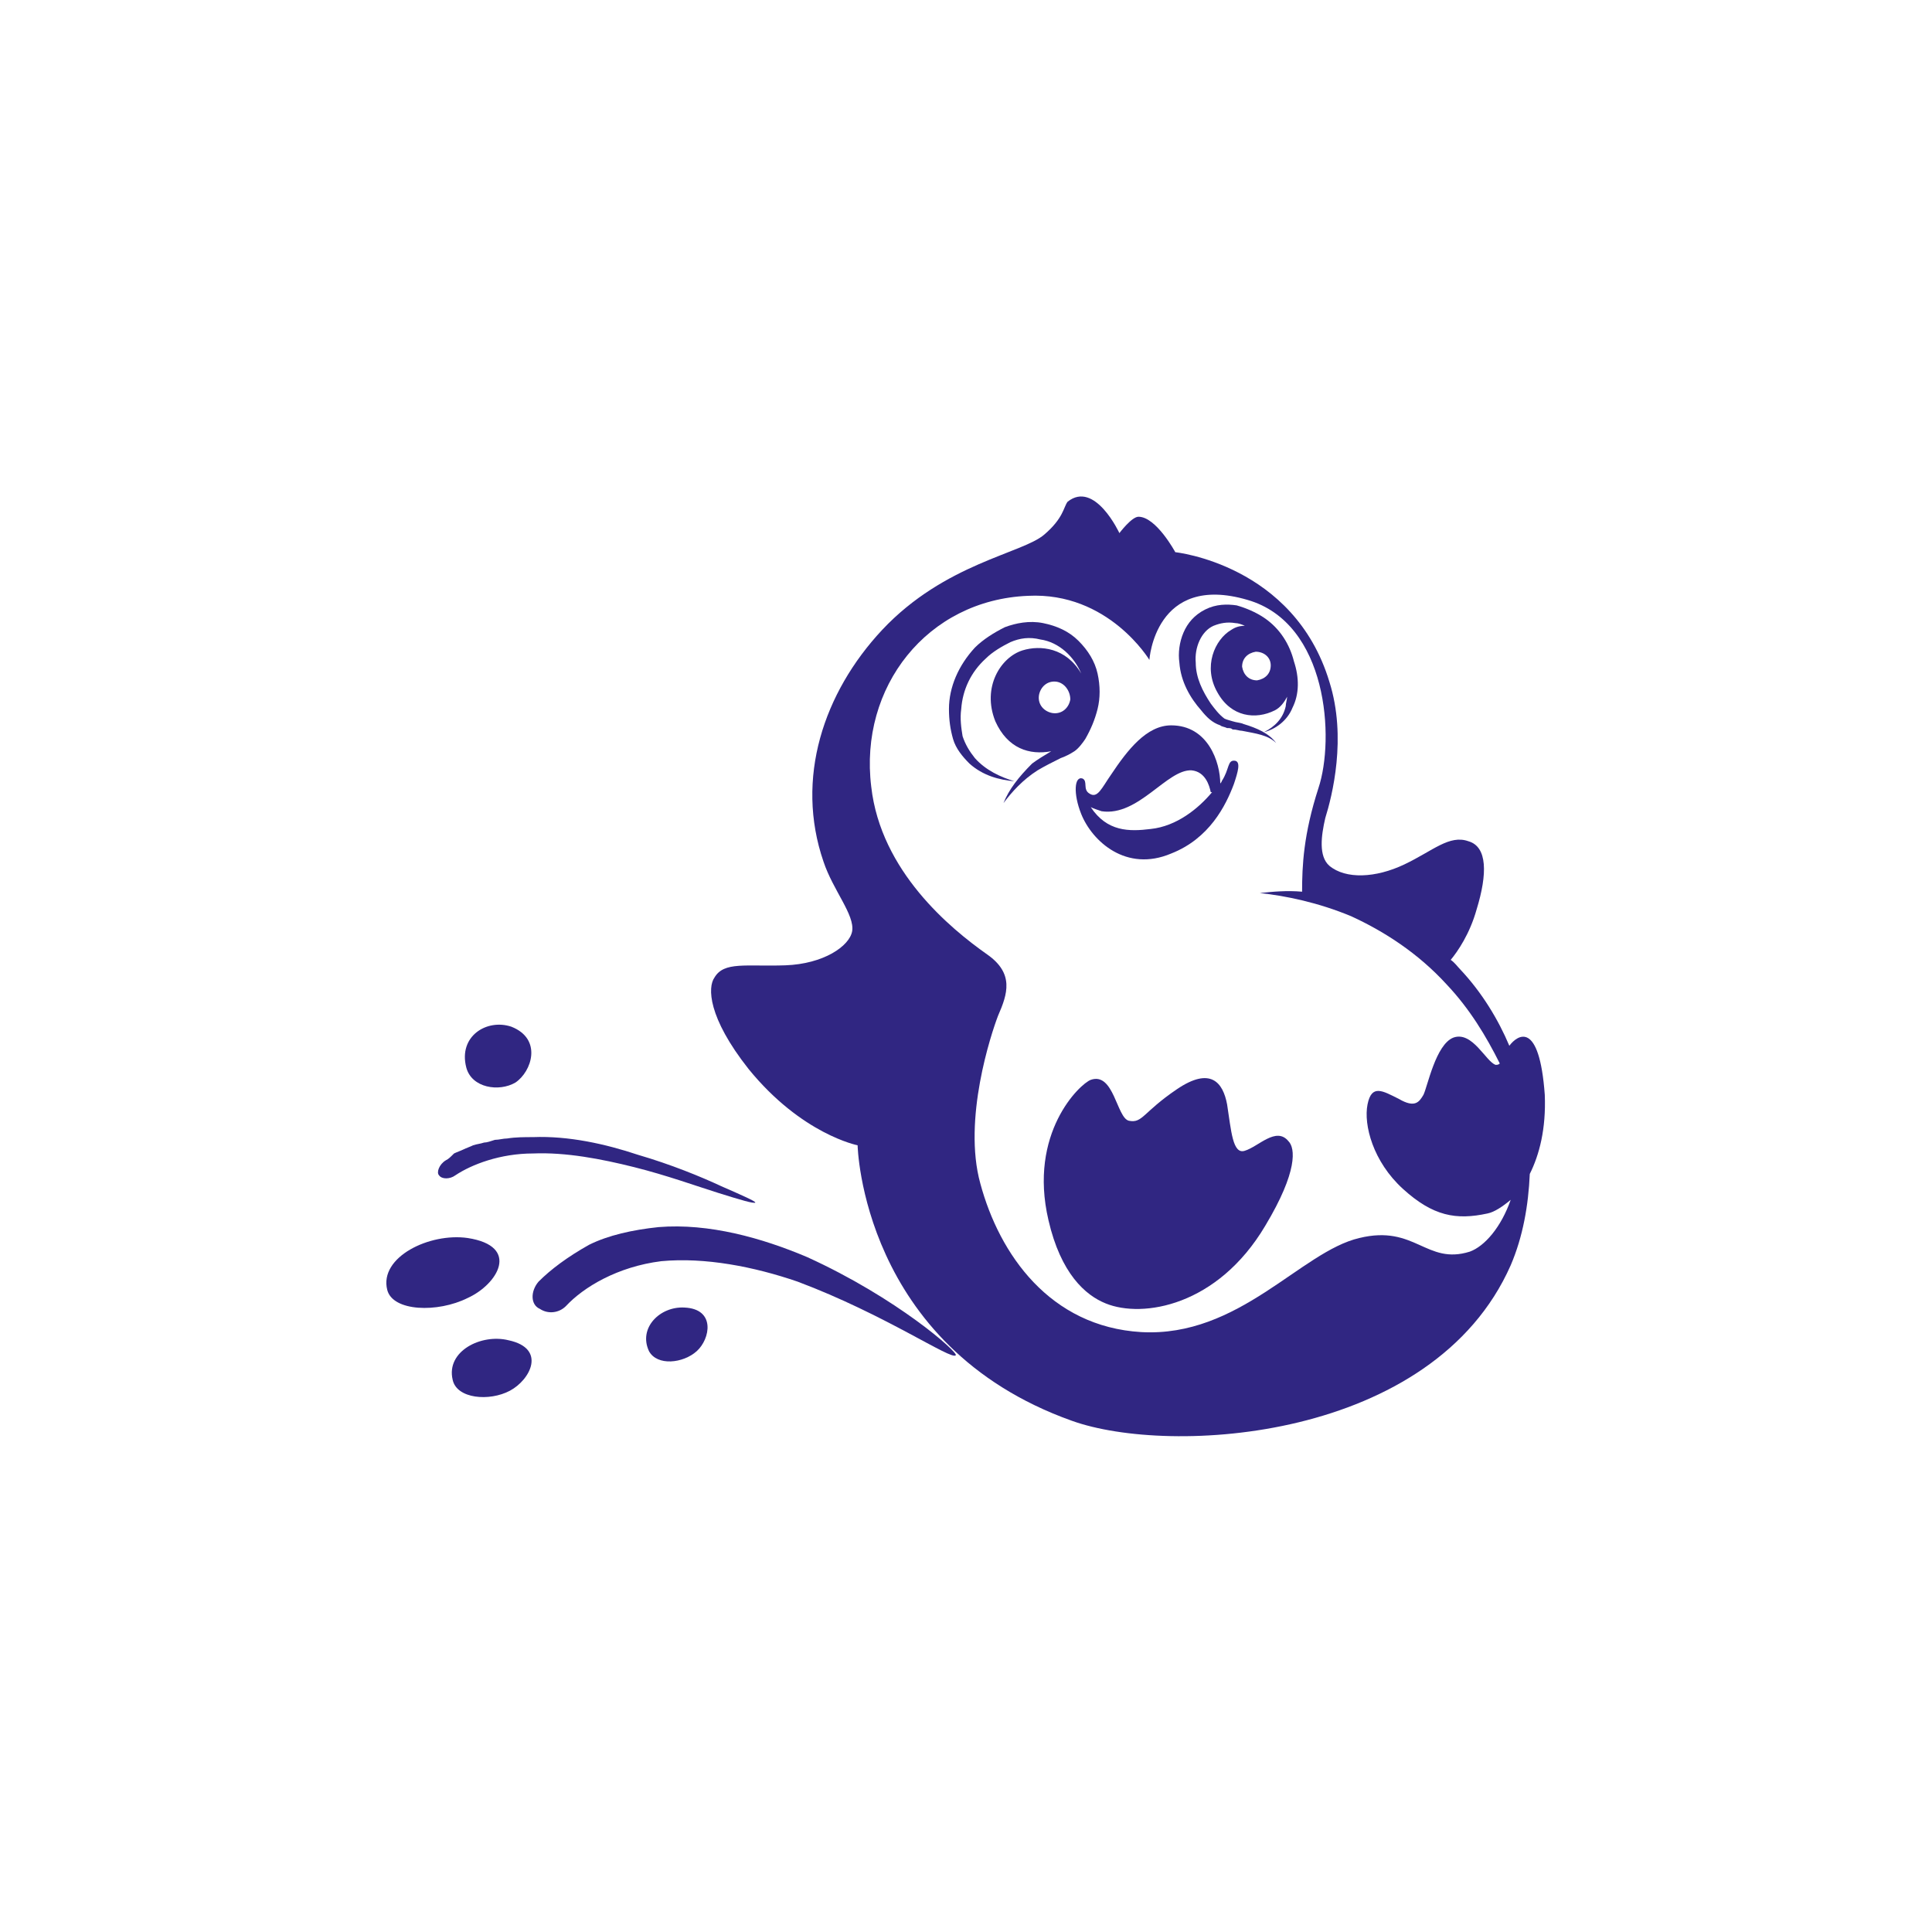 <?xml version="1.0" encoding="utf-8"?>
<!-- Generator: Adobe Illustrator 20.1.0, SVG Export Plug-In . SVG Version: 6.00 Build 0)  -->
<svg version="1.1" id="Layer_1" xmlns="http://www.w3.org/2000/svg" xmlns:xlink="http://www.w3.org/1999/xlink" x="0px" y="0px"
	 viewBox="0 0 141.7 141.7" style="enable-background:new 0 0 141.7 141.7;" xml:space="preserve">
<style type="text/css">
	.st0{fill:#302682;}
</style>
<g>
	<path class="st0" d="M28.4,94.6c0.4,1.6,3.7,1.7,5.9,0.6c2.2-1,3.9-3.8,0-4.4C31.5,90.4,27.8,92.2,28.4,94.6"/>
	<path class="st0" d="M33.2,101.2c0.3,1.4,2.7,1.6,4.2,0.8c1.5-0.8,2.7-3.1-0.1-3.7C35.3,97.8,32.7,99.1,33.2,101.2"/>
	<path class="st0" d="M47.6,99.1c0.6,1.1,2.5,0.9,3.5,0c1-0.9,1.4-3.1-0.9-3.2C48.4,95.8,46.8,97.4,47.6,99.1"/>
	<path class="st0" d="M34.2,78.3c0.4,1.5,2.4,1.8,3.6,1.1c1.2-0.8,2-3.2-0.3-4.1C35.7,74.7,33.6,76,34.2,78.3"/>
	<path class="st0" d="M39.5,94c-0.6,0.7-0.6,1.7,0.1,2c0.6,0.4,1.4,0.3,1.9-0.2c1.3-1.4,3.8-2.9,7-3.3c3.2-0.3,6.8,0.4,10,1.5
		c6.4,2.4,11.3,5.8,11.6,5.4c0.2-0.2-4.3-4.2-10.9-7.2c-3.3-1.4-7.2-2.5-10.9-2.2c-1.9,0.2-3.7,0.6-5.1,1.3
		C41.6,92.2,40.4,93.1,39.5,94"/>
	<path class="st0" d="M32.7,85.1c-0.5,0.3-0.7,0.9-0.5,1.1c0.2,0.3,0.8,0.3,1.2,0c1.2-0.8,3.3-1.6,5.7-1.6c2.4-0.1,5,0.4,7.4,1
		c2.4,0.6,4.6,1.4,6.2,1.9c1.6,0.5,2.6,0.8,2.7,0.7c0-0.1-0.9-0.5-2.5-1.2c-1.5-0.7-3.7-1.6-6.1-2.3c-2.4-0.8-5.1-1.4-7.7-1.3
		c-0.6,0-1.3,0-1.9,0.1c-0.3,0-0.6,0.1-0.9,0.1c-0.3,0.1-0.6,0.2-0.8,0.2c-0.3,0.1-0.5,0.1-0.8,0.2c-0.2,0.1-0.5,0.2-0.7,0.3
		c-0.2,0.1-0.5,0.2-0.7,0.3C33,84.9,32.9,85,32.7,85.1"/>
	<path class="st0" d="M92.4,65.5c1.9,0.2,4.3,0.7,6.7,1.7c2.4,1.1,4.9,2.7,7,5C107.8,74,109,76,110,78c-0.1,0.1-0.2,0.1-0.3,0.1
		c-0.7-0.2-1.7-2.5-3.1-2c-1.3,0.5-1.9,3.6-2.2,4.2c-0.3,0.5-0.6,1-1.8,0.3c-1.2-0.6-2-1.1-2.3,0.4c-0.3,1.5,0.4,4.2,2.6,6.2
		c2.2,2,3.9,2.3,6.2,1.8c0.5-0.1,1.1-0.5,1.7-1c-0.7,2-1.9,3.4-3,3.8c-3.2,1-4-2-8.1-1c-4.3,1-8.8,7.3-16,6.9
		C77,97.3,73.3,92,71.9,86.8c-1.3-4.7,0.8-11,1.3-12.3c0.7-1.6,1.2-3.1-0.8-4.5c-2.7-1.9-7.8-6.1-8.5-12.3
		c-0.9-7.3,4.1-13.7,11.5-14c5.9-0.3,8.9,4.7,8.9,4.7s0.4-6.4,7.2-4.4c5.9,1.7,6.4,10.2,5.2,13.8c-1.1,3.4-1.2,5.7-1.2,7.6
		C94.4,65.3,93.3,65.4,92.4,65.5 M106.4,70.4c0.5-0.6,1.4-1.9,1.9-3.7c0.8-2.6,0.8-4.6-0.6-5c-1.4-0.5-2.6,0.7-4.7,1.7
		c-2.1,1-4.3,1.1-5.5,0.1c-0.8-0.7-0.6-2.2-0.3-3.5c0.5-1.6,1.6-5.9,0.3-10c-2.6-8.6-11.3-9.5-11.3-9.5s-1.4-2.6-2.7-2.6
		c-0.5,0-1.4,1.2-1.4,1.2s-1.8-3.9-3.8-2.3C78,37.2,78,38,76.6,39.2c-1.6,1.4-7.3,2.1-11.9,7c-4.3,4.6-6.4,10.9-4.3,17
		c0.7,2.1,2.3,3.9,2.1,5.1c-0.2,1.1-2.1,2.4-4.9,2.5c-2.9,0.1-4.5-0.3-5.2,0.9c-0.5,0.7-0.5,2.9,2.5,6.7c3.9,4.8,8,5.6,8,5.6
		s0.3,14.7,15.7,20.2c7.2,2.6,26.5,1.5,32.2-11.4c0.9-2.1,1.3-4.4,1.4-6.7c0.7-1.4,1.2-3.3,1.1-5.8c-0.4-5.5-2-4.4-2.6-3.6
		c-0.8-1.9-2-3.9-3.6-5.6C106.9,70.9,106.7,70.6,106.4,70.4z"/>
	<path class="st0" d="M80,79.2c-0.8,0.3-4.6,3.9-3.1,10.3c0.9,3.9,2.7,5.5,4.2,6.1c2.7,1.1,8.2,0.2,11.7-5.7c2.4-4,2.2-5.7,1.7-6.2
		c-0.9-1.1-2.2,0.4-3.2,0.7c-0.9,0.3-1-1.5-1.3-3.4c-0.3-1.6-1.2-2.8-3.7-1.1c-2.5,1.7-2.5,2.5-3.5,2.3C81.9,82,81.7,78.6,80,79.2"
		/>
	<path class="st0" d="M84.4,60.8L84.4,60.8C82.8,61,81.2,61,80,59.2l0,0c0.2,0.1,0.5,0.2,0.8,0.3c2.7,0.4,4.8-3.1,6.6-3
		c1,0.1,1.3,1.1,1.4,1.6c0,0,0,0,0.1,0C87.9,59.3,86.3,60.6,84.4,60.8 M90.6,55.8c-0.6-0.1-0.4,0.6-1,1.5c0,0.1-0.1,0.1-0.1,0.2
		c0-1.6-0.9-4.3-3.6-4.3c-1.8,0-3.2,1.8-4.4,3.6c-0.7,1-1,1.8-1.6,1.4c-0.5-0.3-0.1-0.9-0.5-1.1c-0.6-0.2-0.7,1.1-0.1,2.6
		c0.8,2,3.3,4.3,6.6,2.9c2.8-1.1,4-3.5,4.6-5.1C90.8,56.6,91,55.9,90.6,55.8z"/>
	<path class="st0" d="M78.5,51.3L78.5,51.3c-0.1,0.6-0.6,1.1-1.3,1c-0.6-0.1-1.1-0.6-1-1.3c0.1-0.6,0.6-1.1,1.3-1
		C78.1,50.1,78.5,50.7,78.5,51.3 M73.6,58.9c0.6-0.8,1.4-1.7,2.5-2.4c0.5-0.3,1.1-0.6,1.7-0.9c0.3-0.1,0.7-0.3,1-0.5
		c0.3-0.2,0.6-0.6,0.8-0.9c0.4-0.7,0.7-1.4,0.9-2.2c0.2-0.8,0.2-1.7,0-2.6c-0.2-0.9-0.7-1.7-1.4-2.4c-0.7-0.7-1.6-1.1-2.6-1.3
		c-1-0.2-2,0-2.8,0.3c-0.8,0.4-1.6,0.9-2.2,1.5c-1.2,1.3-1.9,2.9-1.9,4.5c0,0.8,0.1,1.5,0.3,2.2c0.2,0.7,0.7,1.3,1.2,1.8
		c1,0.9,2.2,1.2,3.3,1.3c-1-0.3-2.1-0.8-2.9-1.7c-0.4-0.5-0.7-1-0.9-1.6c-0.1-0.6-0.2-1.3-0.1-2c0.1-1.4,0.7-2.7,1.8-3.7
		c0.5-0.5,1.2-0.9,1.8-1.2c0.7-0.3,1.4-0.4,2.2-0.2c1.4,0.2,2.5,1.3,3,2.5c-1.1-1.9-3-2.1-4.3-1.7c-1.6,0.5-3,2.7-2,5.2
		c0.9,2,2.5,2.5,4.1,2.2c-0.5,0.3-1,0.6-1.4,0.9C74.7,57,74,57.9,73.6,58.9z"/>
	<path class="st0" d="M93.2,48.8L93.2,48.8c0,0.6-0.4,1-1,1.1c-0.6,0-1-0.4-1.1-1c0-0.6,0.4-1,1-1.1C92.7,47.8,93.2,48.2,93.2,48.8
		 M92.7,53.7c0.8-0.2,1.7-0.8,2.1-1.8c0.5-1,0.5-2.2,0.1-3.4c-0.3-1.2-1-2.4-2.2-3.2c-0.6-0.4-1.3-0.7-2-0.9
		c-0.7-0.1-1.5-0.1-2.3,0.3c-0.8,0.4-1.3,1-1.6,1.7c-0.3,0.7-0.4,1.5-0.3,2.2c0.1,1.4,0.8,2.6,1.6,3.5c0.4,0.5,0.8,0.9,1.4,1.1
		c0.1,0.1,0.3,0.1,0.5,0.2c0.2,0,0.3,0,0.4,0.1c0.3,0,0.5,0.1,0.7,0.1c1,0.2,1.9,0.3,2.5,0.9c-0.5-0.7-1.4-1.1-2.4-1.4
		c-0.2-0.1-0.5-0.1-0.8-0.2c-0.3-0.1-0.4-0.1-0.6-0.2c-0.4-0.3-0.7-0.7-1-1.1c-0.6-0.9-1.1-1.9-1.1-3c-0.1-1.1,0.4-2.3,1.3-2.7
		c0.5-0.2,1-0.3,1.6-0.2c0.2,0,0.5,0.1,0.7,0.2c-0.4,0-0.7,0.1-1,0.3c-1.2,0.7-2.1,2.7-1,4.6c1,1.8,2.8,2,4.2,1.3
		c0.4-0.2,0.7-0.6,0.9-1c0,0.2-0.1,0.5-0.1,0.7C94.1,52.7,93.5,53.3,92.7,53.7z"/>
</g>
</svg>
